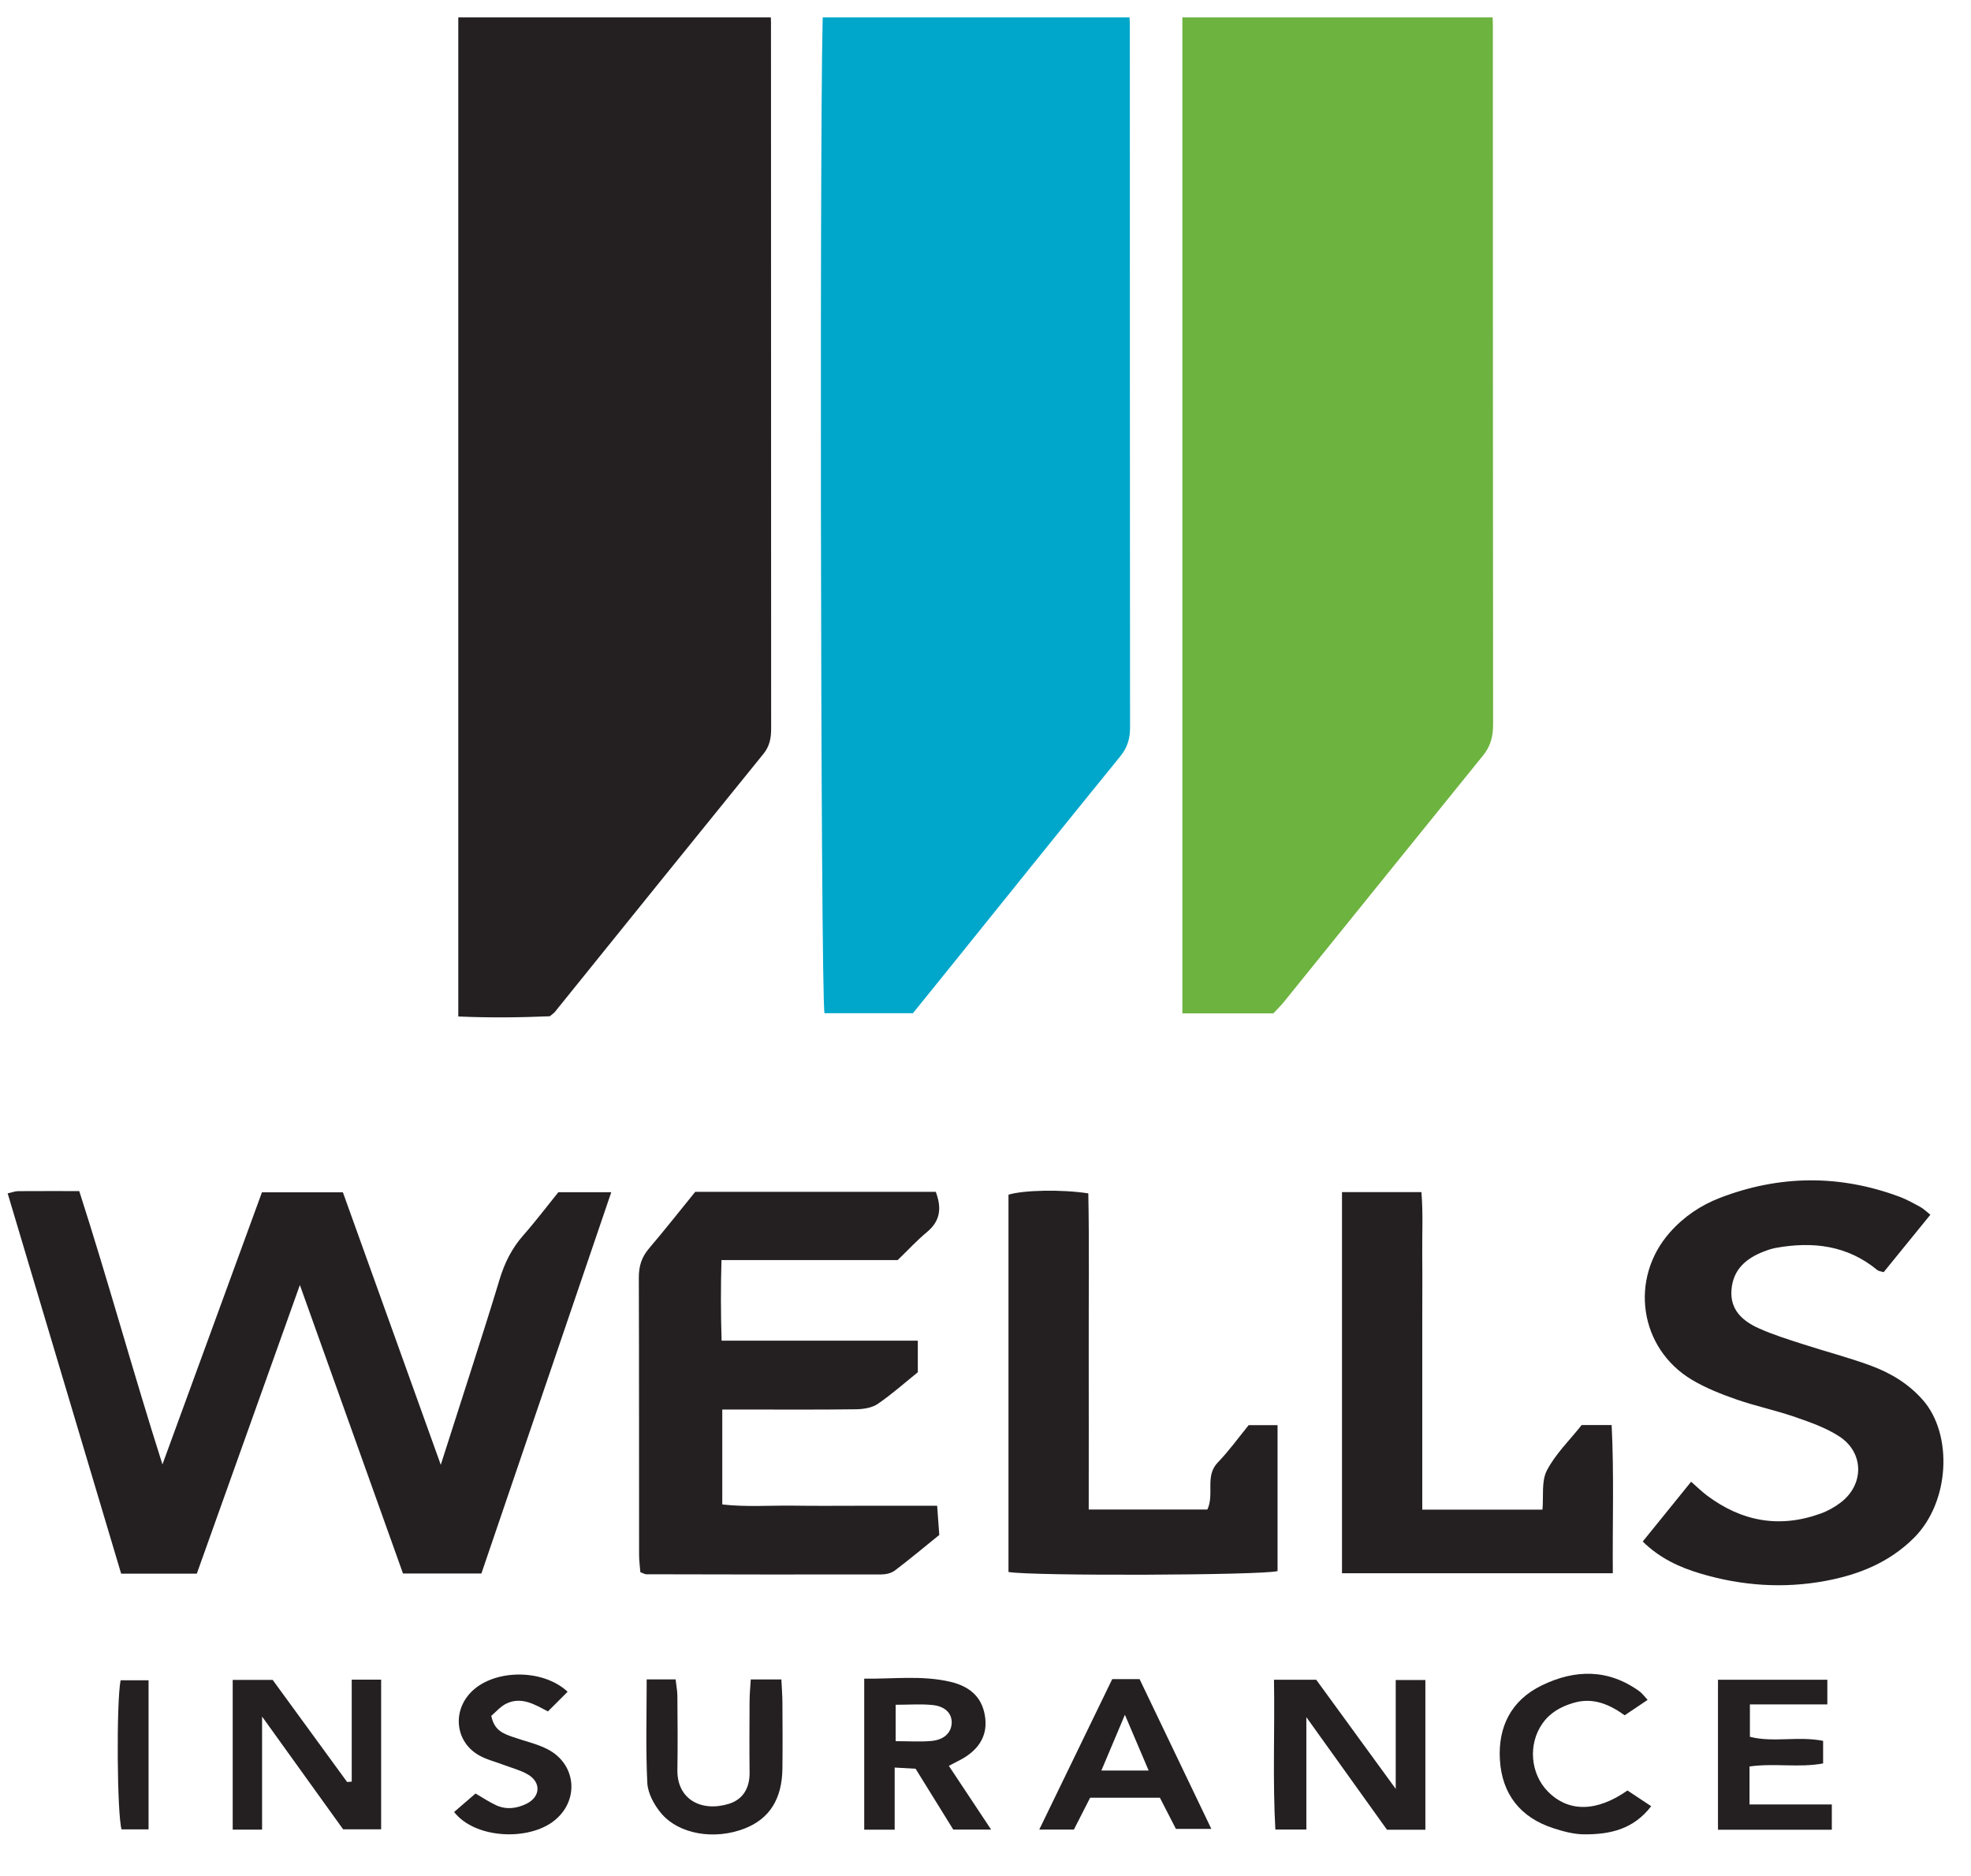 <svg width="62" height="59" viewBox="0 0 62 59" fill="none" xmlns="http://www.w3.org/2000/svg">
<g clip-path="url(#clip0_154_4330)">
<path d="M17.293 31.961C16.341 32.001 15.396 32.011 14.416 31.968V0.182C14.866 0.034 23.144 -0.019 24.207 0.124C24.221 0.303 24.252 0.494 24.252 0.685C24.255 8.093 24.253 15.501 24.257 22.91C24.257 23.206 24.215 23.461 24.015 23.708C21.821 26.411 19.636 29.122 17.449 31.831C17.422 31.864 17.382 31.888 17.294 31.961H17.293Z" fill="#242021"/>
<path d="M40.056 31.869H37.193V0.141H46.927C46.94 0.386 46.96 0.603 46.96 0.818C46.962 8.138 46.96 15.456 46.967 22.776C46.967 23.148 46.894 23.46 46.654 23.756C44.56 26.339 42.474 28.928 40.383 31.515C40.286 31.635 40.173 31.741 40.056 31.868V31.869Z" fill="#6DB33F"/>
<path d="M28.717 31.865H25.936C25.809 31.357 25.775 0.982 25.898 0.148H35.5C35.513 0.363 35.54 0.576 35.54 0.789C35.543 8.154 35.54 15.519 35.547 22.884C35.547 23.234 35.463 23.512 35.235 23.792C33.43 26.01 31.64 28.241 29.847 30.467C29.472 30.932 29.096 31.396 28.717 31.865Z" fill="#00A7CB"/>
<path d="M6.191 49.491H3.811C2.624 45.515 1.437 41.537 0.241 37.531C0.392 37.497 0.476 37.463 0.559 37.461C1.178 37.457 1.798 37.459 2.493 37.459C3.402 40.28 4.179 43.134 5.11 46.055C6.176 43.14 7.203 40.334 8.24 37.497H10.786C11.789 40.291 12.803 43.112 13.865 46.067C14.194 45.041 14.477 44.163 14.757 43.285C15.079 42.272 15.408 41.26 15.714 40.241C15.87 39.723 16.099 39.26 16.46 38.851C16.854 38.404 17.213 37.927 17.563 37.495H19.228C17.852 41.533 16.5 45.504 15.143 49.486H12.677C11.618 46.523 10.547 43.53 9.433 40.413C8.325 43.514 7.26 46.497 6.191 49.49V49.491Z" fill="#242021"/>
<path d="M22.72 44.326V47.314C23.462 47.4 24.209 47.342 24.951 47.352C25.684 47.363 26.416 47.355 27.147 47.355C27.878 47.355 28.65 47.355 29.479 47.355C29.503 47.676 29.523 47.951 29.546 48.273C29.077 48.652 28.621 49.035 28.147 49.393C28.035 49.478 27.86 49.516 27.714 49.516C25.252 49.52 22.789 49.516 20.328 49.51C20.286 49.51 20.245 49.481 20.143 49.444C20.131 49.279 20.103 49.087 20.103 48.895C20.1 45.989 20.105 43.084 20.095 40.178C20.095 39.823 20.18 39.54 20.41 39.27C20.911 38.68 21.39 38.073 21.869 37.483H29.436C29.623 37.981 29.587 38.39 29.163 38.744C28.84 39.011 28.555 39.323 28.237 39.629H22.695C22.671 40.471 22.671 41.275 22.699 42.163H28.871V43.156C28.48 43.471 28.066 43.84 27.611 44.152C27.429 44.277 27.16 44.317 26.928 44.321C25.776 44.337 24.621 44.329 23.468 44.329H22.72V44.326Z" fill="#242021"/>
<path d="M60.723 38.201C60.204 38.84 59.731 39.422 59.252 40.01C59.167 39.982 59.096 39.978 59.052 39.942C58.106 39.161 57.017 39.036 55.854 39.247C55.725 39.271 55.597 39.315 55.474 39.363C54.92 39.578 54.516 39.929 54.466 40.56C54.414 41.194 54.816 41.545 55.323 41.774C55.765 41.973 56.232 42.118 56.696 42.268C57.412 42.501 58.143 42.689 58.849 42.949C59.474 43.18 60.043 43.521 60.494 44.039C61.43 45.115 61.341 47.238 60.201 48.37C59.428 49.137 58.477 49.521 57.436 49.716C56.106 49.966 54.786 49.873 53.492 49.488C52.833 49.292 52.213 49.009 51.674 48.48C52.182 47.852 52.676 47.241 53.196 46.6C53.395 46.773 53.534 46.912 53.69 47.029C54.779 47.847 55.969 48.07 57.261 47.604C57.488 47.523 57.709 47.401 57.899 47.255C58.641 46.694 58.642 45.69 57.863 45.179C57.445 44.904 56.95 44.733 56.472 44.566C55.866 44.356 55.233 44.224 54.627 44.014C54.148 43.847 53.667 43.657 53.231 43.4C51.563 42.411 51.242 40.209 52.531 38.755C52.967 38.264 53.499 37.904 54.105 37.671C55.981 36.951 57.869 36.936 59.754 37.638C59.98 37.722 60.194 37.844 60.409 37.96C60.502 38.011 60.581 38.09 60.72 38.201H60.723Z" fill="#242021"/>
<path d="M42.215 37.491H44.712C44.769 38.155 44.731 38.814 44.738 39.47C44.745 40.135 44.739 40.8 44.739 41.465C44.739 42.129 44.739 42.795 44.739 43.459C44.739 44.123 44.739 44.789 44.739 45.453C44.739 46.112 44.739 46.772 44.739 47.477H48.52C48.559 47.054 48.482 46.583 48.659 46.244C48.929 45.725 49.375 45.295 49.753 44.817H50.696C50.774 46.367 50.72 47.901 50.733 49.477H42.214V37.491H42.215Z" fill="#242021"/>
<path d="M34.247 47.474H37.979C38.209 46.987 37.892 46.423 38.307 45.994C38.66 45.629 38.959 45.211 39.278 44.821H40.187V49.41C39.692 49.543 32.474 49.571 31.723 49.438V37.572C32.197 37.427 33.395 37.401 34.234 37.531C34.267 39.171 34.243 40.826 34.247 42.48C34.251 44.118 34.247 45.757 34.247 47.473V47.474Z" fill="#242021"/>
<path d="M44.837 52.835V57.545H43.63C42.824 56.42 42 55.27 41.093 54.004V57.537H40.118C40.03 55.982 40.102 54.427 40.075 52.828H41.404C42.188 53.905 43.004 55.025 43.904 56.259V52.835H44.837Z" fill="#242021"/>
<path d="M11.064 56.031V52.824H11.989V57.531H10.793C10.01 56.443 9.176 55.282 8.244 53.985V57.541H7.32V52.832H8.577C9.333 53.869 10.127 54.957 10.919 56.043C10.968 56.039 11.016 56.035 11.065 56.031H11.064Z" fill="#242021"/>
<path d="M31.177 57.539H29.986C29.612 56.934 29.218 56.298 28.801 55.626C28.621 55.615 28.431 55.604 28.143 55.589V57.543H27.185V52.793C28.101 52.805 28.998 52.684 29.887 52.89C30.582 53.051 30.928 53.445 30.994 54.051C31.056 54.626 30.761 55.081 30.123 55.391C30.044 55.43 29.967 55.471 29.847 55.535C30.28 56.188 30.702 56.824 31.177 57.54V57.539ZM28.174 54.759C28.596 54.759 28.951 54.784 29.301 54.752C29.7 54.715 29.923 54.491 29.936 54.191C29.95 53.89 29.733 53.659 29.324 53.621C28.955 53.586 28.582 53.614 28.174 53.614V54.76V54.759Z" fill="#242021"/>
<path d="M32.69 57.541C33.486 55.9 34.236 54.354 34.986 52.808H35.847C36.58 54.335 37.321 55.885 38.104 57.518H36.99C36.835 57.218 36.665 56.887 36.486 56.538H34.291C34.135 56.843 33.968 57.174 33.78 57.54H32.69V57.541ZM36.132 55.682C35.874 55.075 35.656 54.563 35.385 53.929C35.106 54.592 34.882 55.119 34.645 55.682H36.132Z" fill="#242021"/>
<path d="M20.344 52.816H21.252C21.272 52.999 21.306 53.168 21.308 53.336C21.314 54.111 21.321 54.887 21.308 55.661C21.293 56.584 22.057 56.999 22.932 56.728C23.372 56.591 23.584 56.231 23.579 55.751C23.57 54.997 23.575 54.244 23.579 53.49C23.58 53.276 23.601 53.06 23.616 52.818H24.579C24.591 53.08 24.611 53.316 24.612 53.553C24.616 54.24 24.62 54.927 24.612 55.614C24.601 56.578 24.207 57.198 23.427 57.504C22.48 57.876 21.348 57.693 20.787 57.014C20.573 56.755 20.378 56.395 20.362 56.073C20.309 55.014 20.342 53.953 20.342 52.816H20.344Z" fill="#242021"/>
<path d="M57.622 56.749V57.544H54.041V52.828H57.481V53.602H55.045V54.621C55.776 54.81 56.557 54.593 57.348 54.749V55.459C56.594 55.601 55.818 55.443 55.033 55.555V56.749H57.621H57.622Z" fill="#242021"/>
<path d="M14.286 56.985C14.524 56.78 14.738 56.595 14.958 56.405C15.184 56.535 15.384 56.67 15.6 56.771C15.922 56.921 16.253 56.879 16.561 56.727C17.006 56.509 17.028 56.049 16.598 55.802C16.372 55.671 16.107 55.605 15.859 55.51C15.592 55.408 15.304 55.34 15.059 55.199C14.347 54.789 14.224 53.874 14.777 53.26C15.469 52.493 17.053 52.456 17.855 53.204C17.658 53.401 17.461 53.598 17.236 53.823C16.84 53.618 16.422 53.352 15.947 53.568C15.747 53.658 15.593 53.847 15.454 53.962C15.546 54.432 15.85 54.528 16.141 54.63C16.495 54.755 16.871 54.835 17.204 55.002C18.174 55.486 18.238 56.719 17.338 57.329C16.494 57.9 14.91 57.794 14.284 56.985H14.286Z" fill="#242021"/>
<path d="M51.827 53.461C51.574 53.631 51.361 53.773 51.106 53.945C50.62 53.596 50.103 53.374 49.495 53.555C49.099 53.672 48.761 53.86 48.52 54.202C48.062 54.852 48.137 55.781 48.691 56.343C49.334 56.994 50.215 56.995 51.194 56.31C51.421 56.46 51.669 56.624 51.94 56.804C51.373 57.544 50.625 57.692 49.837 57.689C49.512 57.689 49.178 57.599 48.865 57.497C47.827 57.162 47.246 56.426 47.181 55.344C47.118 54.305 47.54 53.47 48.498 53.005C49.541 52.498 50.589 52.479 51.573 53.193C51.656 53.253 51.717 53.342 51.829 53.461H51.827Z" fill="#242021"/>
<path d="M4.673 52.844V57.532H3.824C3.683 57.073 3.656 53.575 3.793 52.844H4.672H4.673Z" fill="#242021"/>
</g>
<defs>
<clipPath id="clip0_154_4330">
<rect width="61.768" height="57.65" fill="white" transform="translate(0.241 0.547)"/>
</clipPath>
</defs>
</svg>

